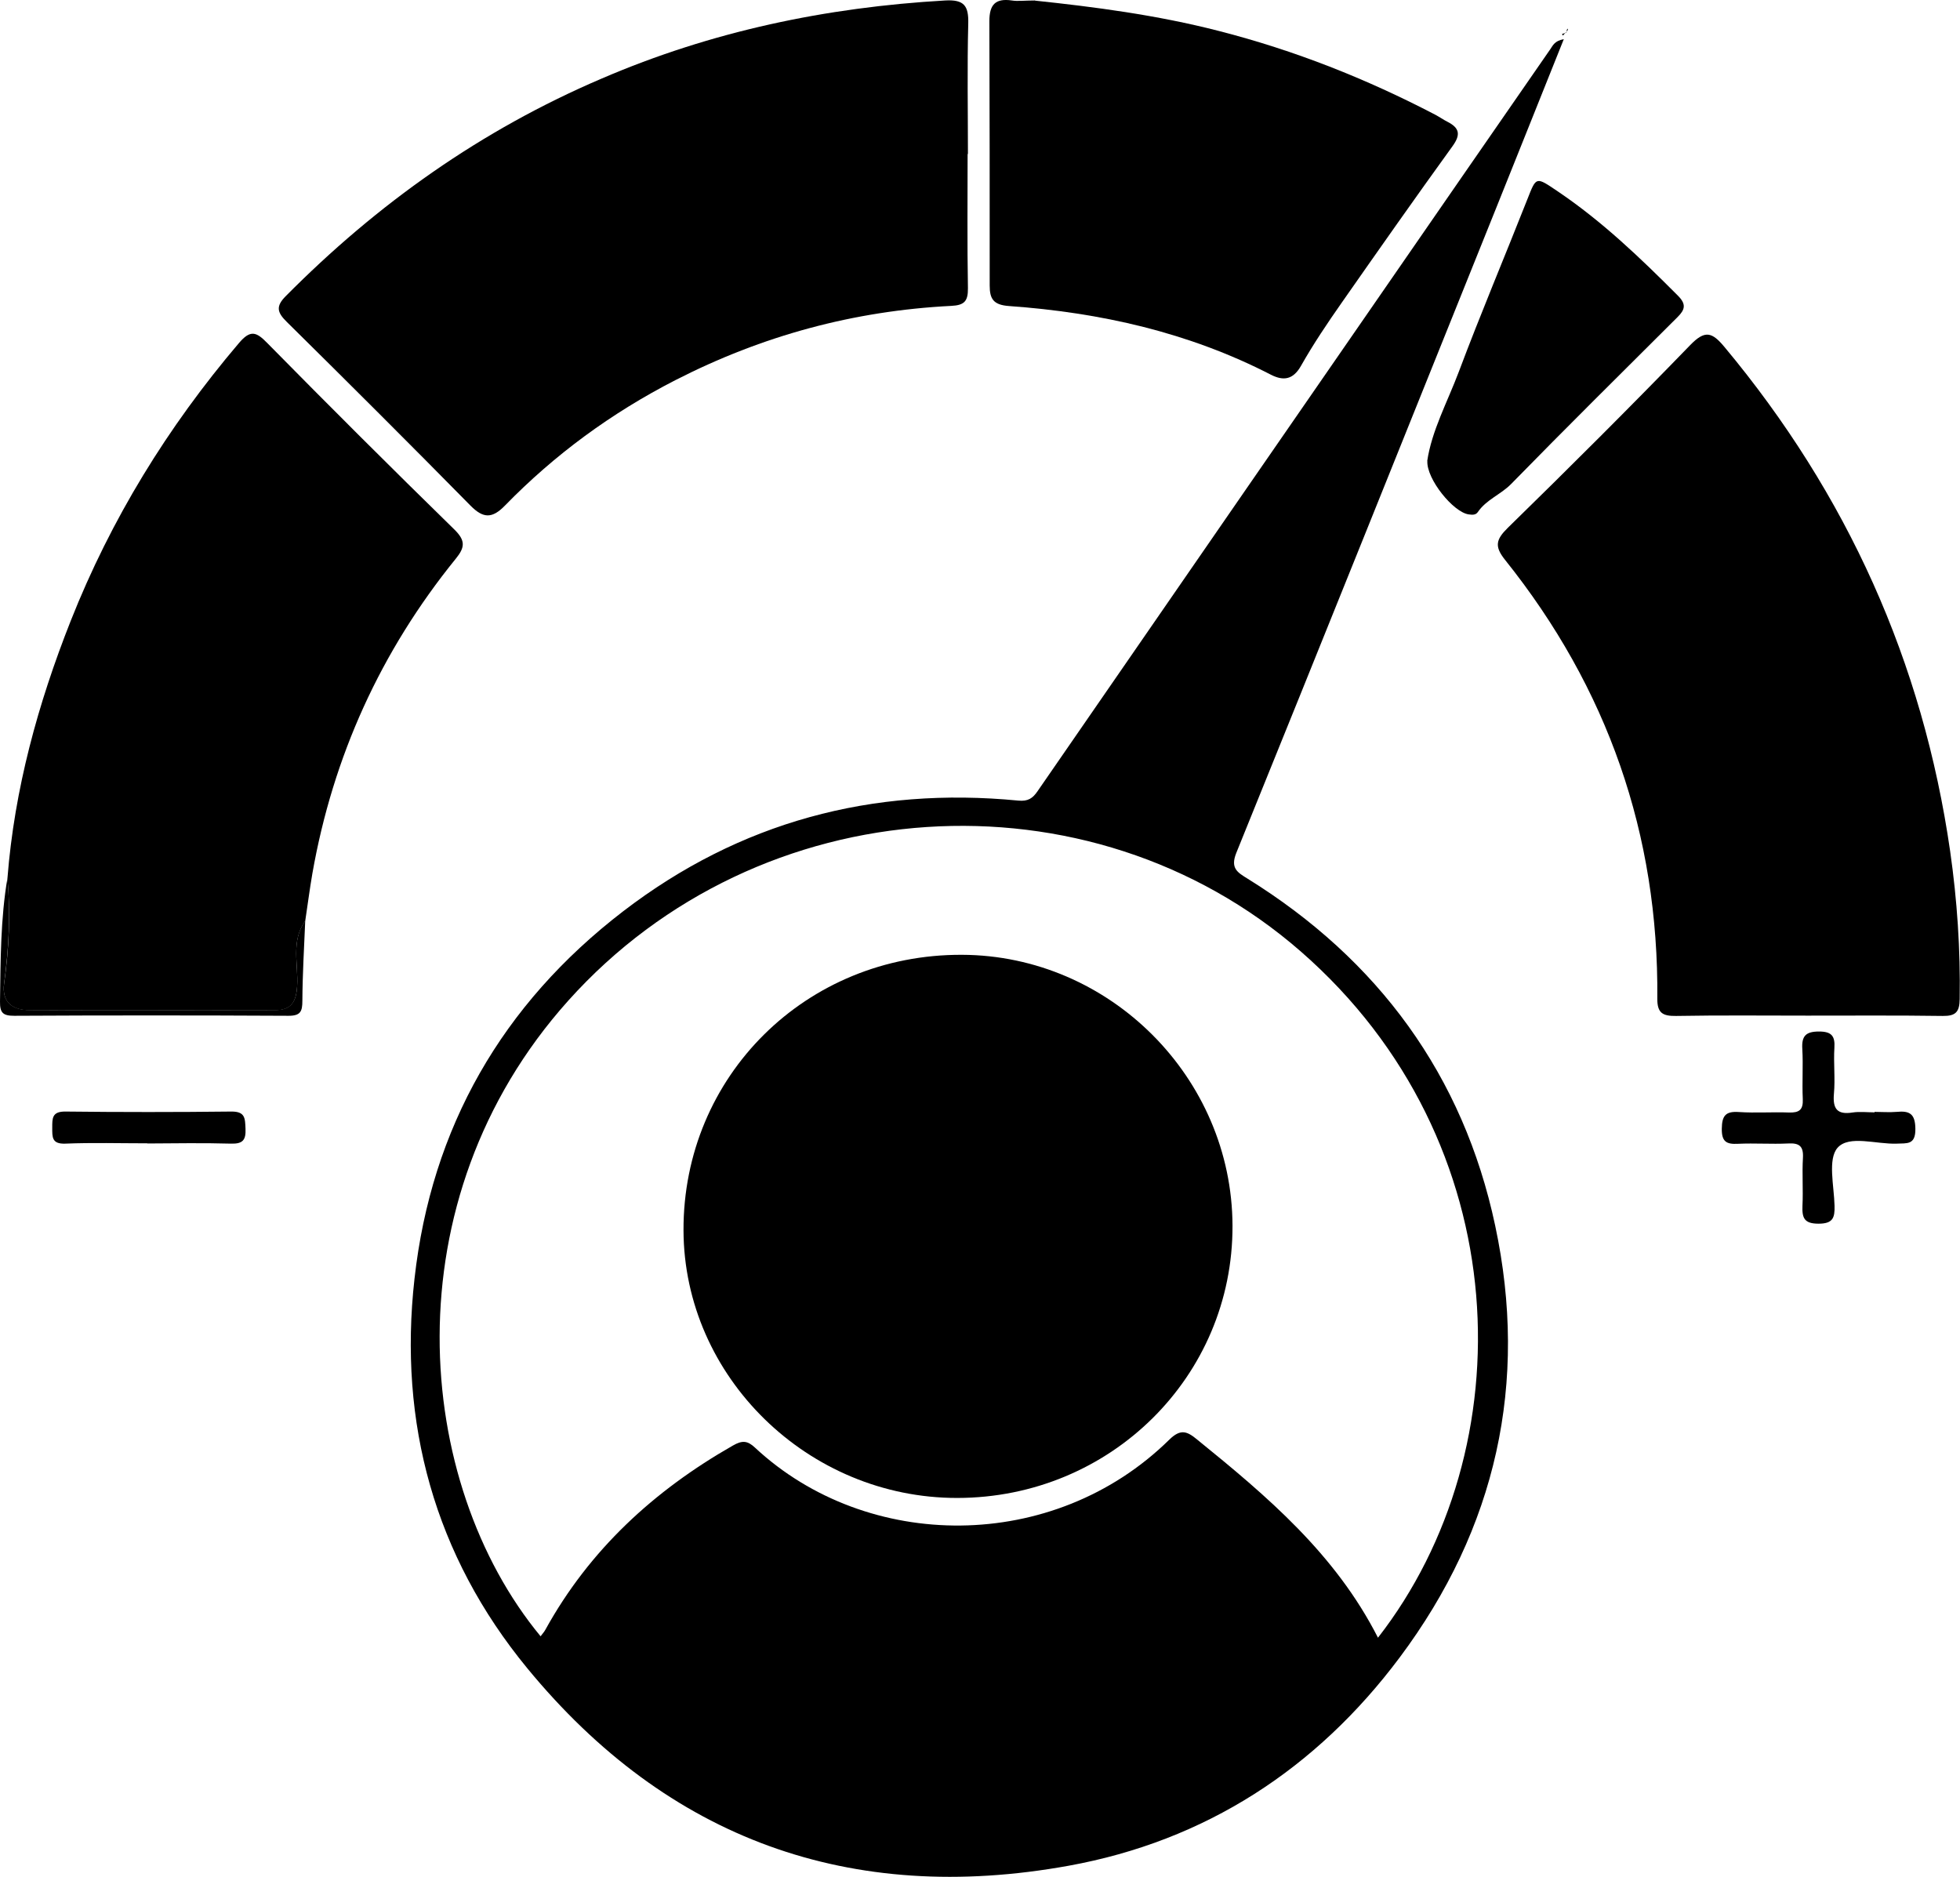 <?xml version="1.0" encoding="UTF-8"?>
<svg xmlns="http://www.w3.org/2000/svg" viewBox="0 0 123.42 118.18">

		<path d="m98.47,2.47c-1.47,3.66-2.86,7.16-4.27,10.66-5.44,13.53-10.87,27.06-16.35,40.57-.39.97.07,1.23.7,1.62,8.24,5.11,13.59,12.39,15.6,21.85,2.11,9.89.07,19.06-6.01,27.19-5.25,7.02-12.24,11.56-20.86,13.12-13.71,2.48-25.22-1.66-34.08-12.44-5.83-7.09-8.12-15.44-7.1-24.52,1.06-9.52,5.52-17.29,13.14-23.14,7.34-5.63,15.69-7.86,24.88-6.97.61.06.91-.14,1.22-.6,8.86-12.84,17.73-25.68,26.61-38.52,1.89-2.73,3.78-5.46,5.67-8.19.16-.23.27-.53.84-.63Zm-11.7,100.65c9.25-11.87,8.86-31.24-4.86-43.21-13.32-11.62-34.11-10.31-46.13,3.1-11.29,12.6-9.72,30.37-1.74,40.02.1-.14.22-.26.3-.41,2.78-5.04,6.85-8.77,11.81-11.6.59-.34.92-.31,1.39.13,7.06,6.58,18.8,6.67,26.09-.5.72-.71,1.13-.52,1.75-.01,4.39,3.56,8.7,7.19,11.39,12.48Z"/>
		<path d="m60.93,9.69c0,2.82-.03,5.64.02,8.46.01.82-.23,1.07-1.05,1.11-6.13.31-11.89,1.87-17.38,4.68-4.03,2.07-7.59,4.68-10.73,7.9-.8.82-1.36.81-2.16,0-3.83-3.89-7.69-7.74-11.57-11.57-.61-.6-.71-.98-.06-1.63,5.77-5.82,12.32-10.46,19.88-13.69C44.8,1.97,52.02.46,59.51.03c1.2-.07,1.49.33,1.46,1.46-.07,2.73-.02,5.47-.02,8.21,0,0,0,0-.01,0Z"/>
		<path d="m113.88,63.95c-2.78,0-5.56-.03-8.34.02-.84.01-1.19-.18-1.18-1.1.09-10.34-3.13-19.55-9.59-27.62-.67-.84-.58-1.27.17-2.01,3.88-3.79,7.72-7.62,11.49-11.51.93-.96,1.37-.83,2.16.12,7.72,9.26,12.49,19.83,14.21,31.75.44,3.08.65,6.18.6,9.31-.01.82-.26,1.07-1.07,1.06-2.82-.04-5.64-.02-8.46-.02Z"/>
		<path d="m.47,55.29c.44-5.61,1.92-10.98,3.98-16.19,2.54-6.42,6.11-12.22,10.58-17.48.74-.88,1.11-.73,1.81-.01,3.89,3.95,7.82,7.87,11.78,11.74.7.69.66,1.12.08,1.83-4.72,5.82-7.73,12.44-9.03,19.82-.17.99-.3,1.99-.45,2.99-.92,1.28-.42,2.74-.51,4.12-.06.96-.36,1.5-1.38,1.5-5.16,0-10.32.02-15.48,0-1.02,0-1.76-.47-1.59-1.69.31-2.2.41-4.41.21-6.62Z"/>
		<path d="m65.18.04c3.69.39,7.65.9,11.57,1.91,4.77,1.22,9.29,3.01,13.64,5.28.26.14.5.31.76.44.76.39.84.81.31,1.54-2.35,3.25-4.66,6.54-6.96,9.83-.91,1.3-1.8,2.62-2.58,4-.5.88-1.11.95-1.88.56-5.18-2.67-10.74-3.92-16.5-4.33-.98-.07-1.22-.44-1.22-1.29,0-5.55,0-11.1-.02-16.65,0-1.05.39-1.45,1.42-1.3.37.06.76,0,1.45,0Z"/>
		<path d="m89.87,29.04c.28-1.91,1.27-3.72,1.99-5.63,1.37-3.65,2.89-7.24,4.32-10.87.57-1.44.52-1.43,1.94-.47,2.78,1.88,5.18,4.18,7.54,6.55.54.54.44.88-.02,1.34-3.51,3.5-7.03,6.98-10.49,10.52-.65.66-1.56.98-2.09,1.76-.14.2-.35.18-.57.15-.96-.12-2.68-2.23-2.61-3.37Z"/>
		<path d="m118.04,70.01c.46,0,.93.04,1.39,0,.82-.08,1.17.12,1.18,1.07.01,1.02-.52.9-1.17.93-1.29.05-3-.56-3.73.26-.63.72-.22,2.4-.19,3.65.02.76-.1,1.13-1.01,1.13-.91,0-1.04-.37-1.01-1.13.05-1.01-.03-2.02.03-3.02.04-.74-.24-.94-.94-.9-1.05.05-2.1-.03-3.15.02-.74.04-1.03-.14-1.02-.95.01-.82.24-1.11,1.08-1.05,1.05.07,2.1-.01,3.15.03.65.02.9-.17.87-.85-.05-1.05.03-2.1-.03-3.15-.05-.81.21-1.1,1.05-1.1.79,0,1.02.28.97,1.03-.06.96.06,1.94-.03,2.9-.08.94.21,1.32,1.17,1.17.45-.07.92-.01,1.39-.01Z"/>
		<path d="m9.27,71.99c-1.72,0-3.44-.05-5.16.02-.85.03-.82-.41-.82-1,0-.59-.02-1.03.83-1.02,3.48.04,6.96.04,10.44,0,.89-.01.87.43.9,1.09.03.71-.18.95-.91.93-1.76-.05-3.52-.02-5.28-.01Z"/>
		<path d="m.47,55.29c.2,2.22.09,4.42-.21,6.62-.17,1.22.57,1.69,1.59,1.69,5.16.03,10.32,0,15.48,0,1.02,0,1.32-.54,1.38-1.5.09-1.38-.41-2.85.51-4.12-.07,1.68-.17,3.36-.18,5.03,0,.67-.11.95-.87.95-5.76-.03-11.51-.03-17.27,0-.71,0-.91-.18-.9-.9.04-2.6.03-5.2.47-7.78Z"/>
		<path d="m98.62,2.07l.07-.27s.05.06.04.08c-.04.06-.09.11-.13.17l.02.02Z"/>
		<path d="m98.6,2.04c-.06.07-.13.13-.19.2-.02-.03-.03-.07-.05-.1.09-.03.17-.05.26-.08,0,0-.02-.02-.02-.02Z"/>
		<path d="m60.28,94.32c-9.39.01-17.21-7.62-17.24-16.85-.03-9.71,7.72-17.39,17.53-17.35,9.31.03,17.01,7.73,17.04,17.06.03,9.49-7.69,17.13-17.33,17.14Z"/>

</svg>